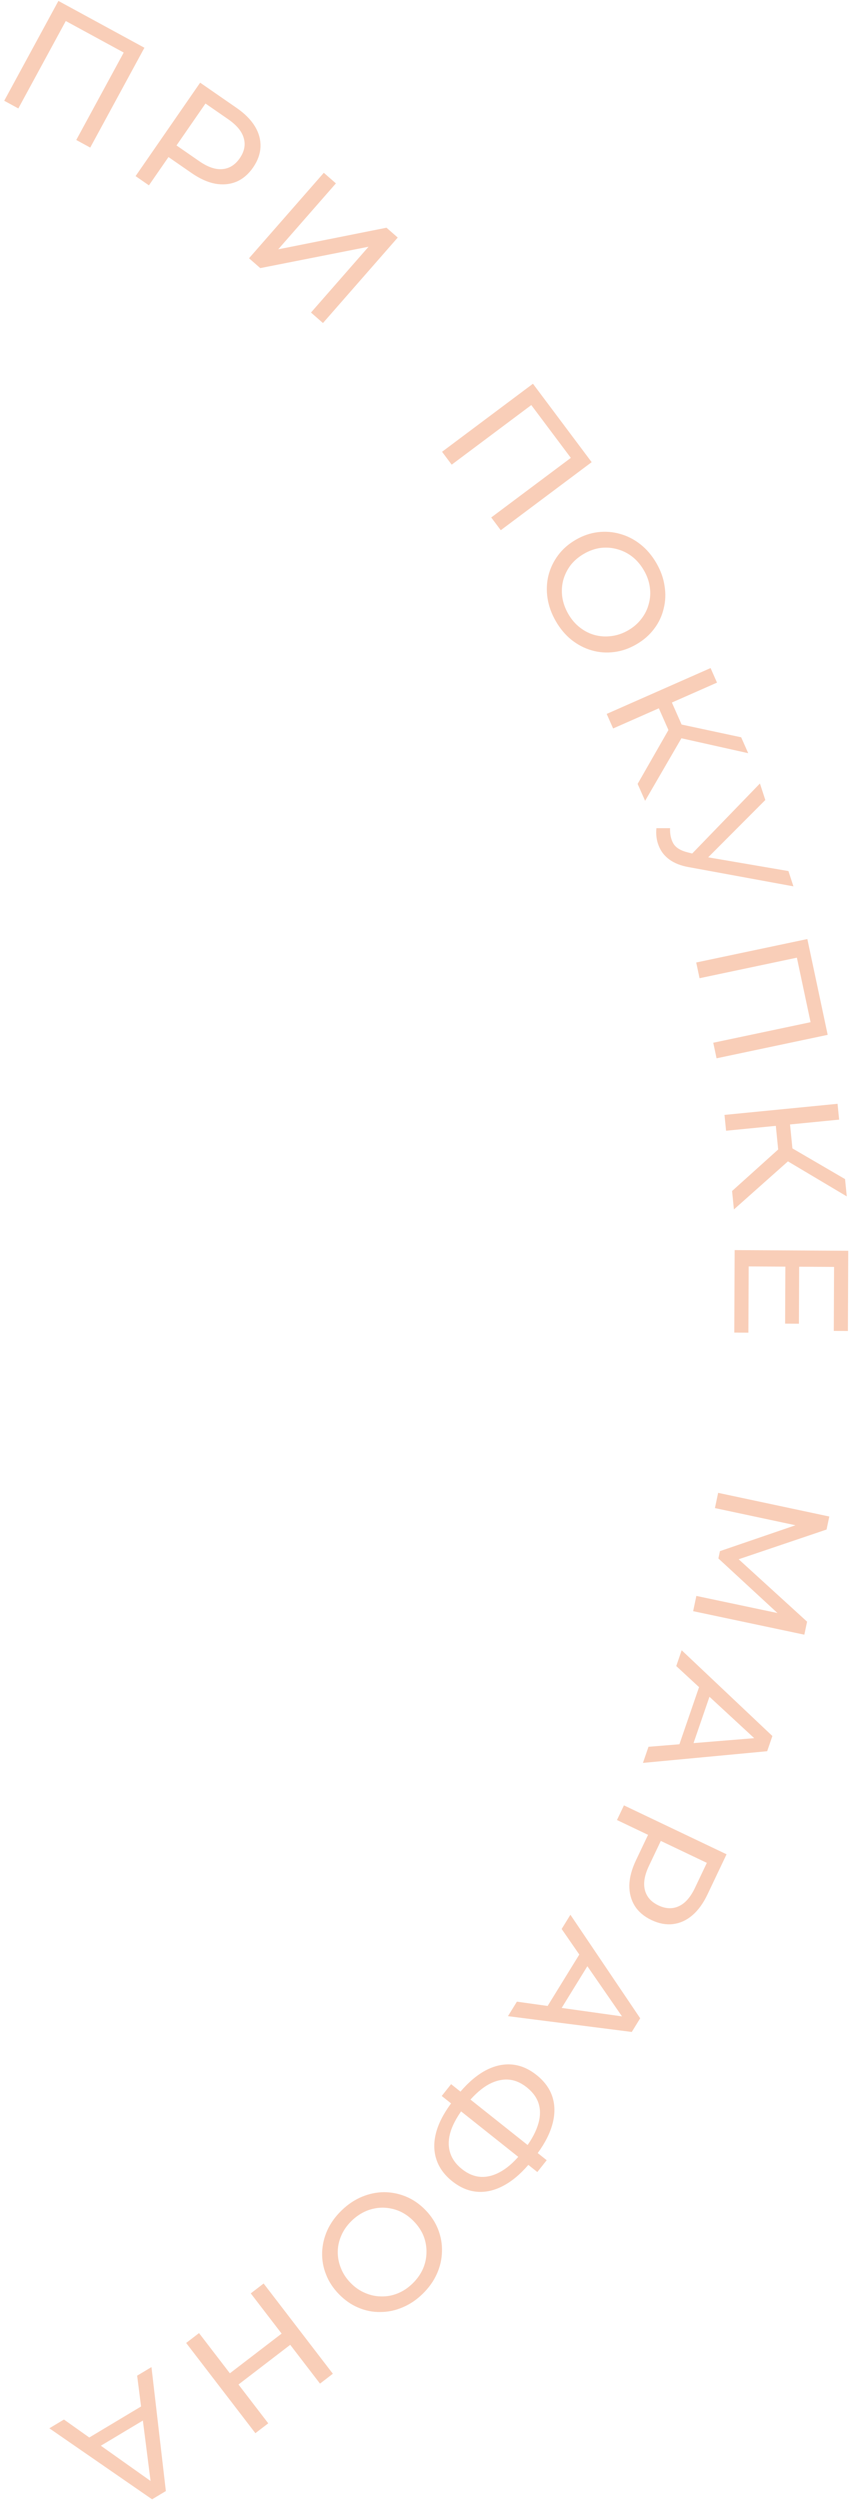 <?xml version="1.0" encoding="UTF-8"?> <svg xmlns="http://www.w3.org/2000/svg" width="80" height="233" viewBox="0 0 80 233" fill="none"> <path d="M0.393 9.39L5.446 0.086L13.466 4.451L8.413 13.755L7.11 13.046L11.722 4.553L11.854 5.072L5.802 1.778L6.322 1.614L1.709 10.107L0.393 9.39Z" fill="#F9CEB8"></path> <path d="M12.641 16.413L18.662 7.705L22.061 10.058C22.825 10.586 23.393 11.158 23.767 11.772C24.14 12.386 24.314 13.022 24.29 13.679C24.265 14.336 24.034 14.98 23.599 15.61C23.163 16.241 22.642 16.683 22.036 16.938C21.436 17.185 20.78 17.246 20.068 17.121C19.363 16.988 18.628 16.657 17.864 16.128L15.149 14.249L16.114 14.053L13.886 17.274L12.641 16.413ZM16.028 14.177L15.898 13.167L18.575 15.02C19.372 15.572 20.091 15.819 20.733 15.76C21.383 15.707 21.923 15.37 22.353 14.748C22.784 14.126 22.909 13.502 22.729 12.874C22.557 12.253 22.073 11.666 21.276 11.114L18.598 9.261L19.589 9.027L16.028 14.177Z" fill="#F9CEB8"></path> <path d="M23.219 24.069L30.192 16.103L31.32 17.091L25.941 23.236L36.037 21.222L37.085 22.14L30.113 30.106L28.996 29.128L34.365 22.994L24.268 24.987L23.219 24.069Z" fill="#F9CEB8"></path> <path d="M41.217 42.106L49.692 35.763L55.167 43.072L46.692 49.415L45.802 48.227L53.539 42.437L53.442 42.963L49.31 37.448L49.852 37.516L42.115 43.306L41.217 42.106Z" fill="#F9CEB8"></path> <path d="M51.83 57.905C51.425 57.206 51.165 56.488 51.051 55.749C50.942 55.018 50.97 54.314 51.136 53.634C51.31 52.95 51.61 52.322 52.035 51.749C52.461 51.176 53.009 50.695 53.681 50.306C54.353 49.916 55.043 49.68 55.752 49.596C56.461 49.512 57.152 49.567 57.824 49.761C58.505 49.95 59.135 50.274 59.715 50.731C60.295 51.188 60.791 51.771 61.201 52.478C61.606 53.177 61.861 53.887 61.964 54.609C62.082 55.334 62.054 56.039 61.88 56.723C61.719 57.411 61.424 58.037 60.993 58.601C60.568 59.174 60.015 59.658 59.334 60.052C58.654 60.446 57.959 60.685 57.25 60.769C56.546 60.861 55.851 60.809 55.165 60.611C54.493 60.417 53.867 60.091 53.287 59.634C52.721 59.18 52.235 58.604 51.83 57.905ZM52.995 57.231C53.288 57.737 53.647 58.154 54.069 58.481C54.497 58.816 54.959 59.05 55.456 59.183C55.966 59.319 56.486 59.351 57.015 59.278C57.548 59.214 58.069 59.035 58.575 58.742C59.081 58.449 59.494 58.087 59.815 57.656C60.142 57.233 60.368 56.77 60.495 56.265C60.635 55.763 60.666 55.244 60.587 54.706C60.514 54.177 60.33 53.659 60.036 53.153C59.737 52.638 59.374 52.212 58.946 51.877C58.523 51.55 58.057 51.318 57.547 51.182C57.045 51.041 56.527 51.002 55.993 51.066C55.464 51.139 54.947 51.322 54.441 51.615C53.935 51.909 53.519 52.266 53.192 52.688C52.871 53.12 52.643 53.59 52.508 54.1C52.381 54.605 52.355 55.122 52.428 55.651C52.507 56.189 52.696 56.715 52.995 57.231Z" fill="#F9CEB8"></path> <path d="M59.452 73.057L62.67 67.433L63.858 68.25L60.15 74.636L59.452 73.057ZM56.567 66.535L66.254 62.261L66.854 63.618L57.167 67.892L56.567 66.535ZM61.246 65.596L62.463 65.059L63.854 68.202L62.636 68.739L61.246 65.596ZM63.139 68.716L62.769 67.357L69.108 68.714L69.764 70.196L63.139 68.716Z" fill="#F9CEB8"></path> <path d="M62.477 77.184C62.457 77.743 62.559 78.219 62.783 78.613C63.017 79.004 63.462 79.279 64.118 79.438L65.054 79.675L65.259 79.768L73.515 81.181L73.979 82.606L64.233 80.817C63.49 80.687 62.883 80.449 62.409 80.103C61.949 79.765 61.62 79.341 61.422 78.832C61.218 78.335 61.146 77.786 61.204 77.183L62.477 77.184ZM63.965 80.14L70.856 73.018L71.358 74.558L65.374 80.559L63.965 80.14Z" fill="#F9CEB8"></path> <path d="M64.915 89.701L75.277 87.515L77.174 96.444L66.812 98.631L66.504 97.18L75.963 95.184L75.653 95.62L74.222 88.882L74.686 89.171L65.226 91.167L64.915 89.701Z" fill="#F9CEB8"></path> <path d="M68.259 110.999L73.073 106.664L73.948 107.81L68.43 112.717L68.259 110.999ZM67.552 103.905L78.094 102.87L78.241 104.346L67.699 105.381L67.552 103.905ZM72.293 104.474L73.618 104.344L73.959 107.763L72.633 107.893L72.293 104.474ZM73.118 108.028L73.191 106.622L78.793 109.889L78.954 111.501L73.118 108.028Z" fill="#F9CEB8"></path> <path d="M74.515 117.918L74.491 123.366L73.204 123.358L73.228 117.91L74.515 117.918ZM69.808 118.026L69.78 124.201L68.464 124.193L68.498 116.505L79.091 116.568L79.058 124.044L77.742 124.036L77.768 118.073L69.808 118.026Z" fill="#F9CEB8"></path> <path d="M66.96 139.128L77.325 141.335L77.068 142.548L68.252 145.529L68.39 144.878L75.253 151.134L74.996 152.348L64.628 150.156L64.929 148.735L73.061 150.451L72.989 150.791L66.982 145.243L67.126 144.562L74.867 141.91L74.788 142.28L66.659 140.549L66.96 139.128Z" fill="#F9CEB8"></path> <path d="M63.56 153.798L72.018 161.792L71.531 163.208L59.948 164.297L60.465 162.795L71.074 161.93L70.877 162.503L63.053 155.271L63.56 153.798ZM65.4 156.594L66.412 157.375L64.473 163.011L63.186 163.031L65.4 156.594Z" fill="#F9CEB8"></path> <path d="M58.176 168.254L67.745 172.814L65.972 176.543C65.574 177.381 65.102 178.033 64.556 178.499C64.011 178.965 63.412 179.238 62.759 179.318C62.106 179.398 61.434 179.273 60.741 178.943C60.048 178.613 59.527 178.169 59.177 177.611C58.837 177.058 58.67 176.42 58.678 175.698C58.695 174.98 58.903 174.202 59.301 173.365L60.717 170.386L61.067 171.307L57.526 169.62L58.176 168.254ZM60.93 171.242L61.906 170.953L60.51 173.89C60.094 174.765 59.968 175.514 60.129 176.138C60.286 176.772 60.707 177.251 61.39 177.577C62.074 177.902 62.711 177.927 63.301 177.649C63.886 177.381 64.387 176.81 64.802 175.936L66.198 172.998L66.59 173.939L60.93 171.242Z" fill="#F9CEB8"></path> <path d="M53.185 178.449L59.692 188.097L58.907 189.372L47.362 187.9L48.196 186.548L58.74 188.025L58.423 188.54L52.368 179.775L53.185 178.449ZM54.37 181.579L55.187 182.563L52.061 187.636L50.8 187.373L54.37 181.579Z" fill="#F9CEB8"></path> <path d="M42.606 195.328C43.409 194.317 44.234 193.563 45.081 193.065C45.937 192.573 46.783 192.351 47.622 192.399C48.46 192.447 49.263 192.776 50.029 193.386C50.796 193.995 51.297 194.703 51.534 195.509C51.77 196.316 51.745 197.191 51.459 198.136C51.173 199.08 50.628 200.058 49.826 201.068C49.813 201.084 49.791 201.112 49.76 201.151C49.722 201.198 49.688 201.242 49.656 201.281C49.619 201.329 49.597 201.356 49.59 201.364C48.788 202.375 47.962 203.122 47.113 203.606C46.258 204.098 45.411 204.32 44.572 204.272C43.734 204.223 42.931 203.894 42.165 203.285C41.406 202.682 40.905 201.974 40.66 201.161C40.418 200.363 40.436 199.496 40.716 198.559C40.998 197.636 41.537 196.674 42.333 195.671C42.346 195.656 42.374 195.62 42.418 195.565C42.456 195.517 42.493 195.47 42.531 195.423C42.569 195.375 42.594 195.344 42.606 195.328ZM43.427 196.193C43.415 196.209 43.399 196.229 43.38 196.253C43.361 196.276 43.352 196.288 43.352 196.288C42.72 197.1 42.284 197.86 42.042 198.57C41.809 199.286 41.777 199.943 41.946 200.541C42.117 201.154 42.495 201.693 43.08 202.158C43.657 202.616 44.259 202.857 44.886 202.879C45.513 202.901 46.149 202.717 46.794 202.328C47.432 201.947 48.064 201.362 48.692 200.572C48.698 200.564 48.714 200.545 48.739 200.513C48.757 200.489 48.773 200.47 48.786 200.454C49.432 199.641 49.878 198.868 50.124 198.137C50.371 197.419 50.414 196.757 50.251 196.151C50.088 195.545 49.71 195.006 49.117 194.534C48.524 194.063 47.911 193.82 47.278 193.806C46.644 193.792 46.002 193.983 45.351 194.381C44.702 194.792 44.061 195.396 43.427 196.193ZM42.061 194.237L50.975 201.325L50.1 202.427L41.186 195.338L42.061 194.237Z" fill="#F9CEB8"></path> <path d="M31.833 206.021C32.41 205.457 33.042 205.029 33.73 204.738C34.411 204.454 35.101 204.309 35.8 204.303C36.506 204.304 37.19 204.441 37.85 204.713C38.511 204.985 39.113 205.399 39.657 205.955C40.2 206.511 40.6 207.122 40.857 207.788C41.114 208.455 41.232 209.138 41.21 209.837C41.196 210.543 41.038 211.233 40.739 211.907C40.439 212.582 39.997 213.204 39.413 213.775C38.837 214.339 38.212 214.759 37.538 215.037C36.864 215.328 36.174 215.473 35.468 215.472C34.761 215.485 34.081 215.352 33.428 215.073C32.767 214.801 32.162 214.383 31.611 213.82C31.061 213.257 30.657 212.642 30.4 211.975C30.136 211.316 30.015 210.629 30.036 209.916C30.058 209.217 30.219 208.53 30.518 207.856C30.818 207.196 31.256 206.584 31.833 206.021ZM32.775 206.985C32.357 207.393 32.042 207.843 31.83 208.332C31.61 208.829 31.498 209.334 31.493 209.848C31.487 210.376 31.585 210.887 31.787 211.382C31.981 211.884 32.283 212.344 32.693 212.763C33.102 213.182 33.555 213.494 34.053 213.7C34.542 213.912 35.048 214.018 35.569 214.018C36.09 214.031 36.601 213.934 37.102 213.726C37.597 213.525 38.053 213.22 38.471 212.811C38.896 212.395 39.219 211.939 39.438 211.442C39.65 210.952 39.759 210.444 39.764 209.916C39.777 209.395 39.686 208.884 39.492 208.382C39.29 207.887 38.985 207.431 38.575 207.012C38.166 206.593 37.716 206.277 37.226 206.064C36.729 205.859 36.216 205.753 35.688 205.746C35.167 205.747 34.66 205.848 34.166 206.049C33.664 206.257 33.2 206.569 32.775 206.985Z" fill="#F9CEB8"></path> <path d="M25.012 225.846L23.812 226.766L17.357 218.356L18.557 217.436L25.012 225.846ZM23.381 213.736L24.581 212.815L31.036 221.225L29.836 222.146L23.381 213.736ZM21.326 221.267L26.378 217.392L27.181 218.437L22.129 222.312L21.326 221.267Z" fill="#F9CEB8"></path> <path d="M14.123 220.604L15.465 232.158L14.181 232.928L4.601 226.309L5.963 225.493L14.653 231.656L14.134 231.967L12.787 221.405L14.123 220.604ZM13.736 223.926L14.009 225.175L8.897 228.237L7.897 227.424L13.736 223.926Z" fill="#F9CEB8"></path> </svg> 